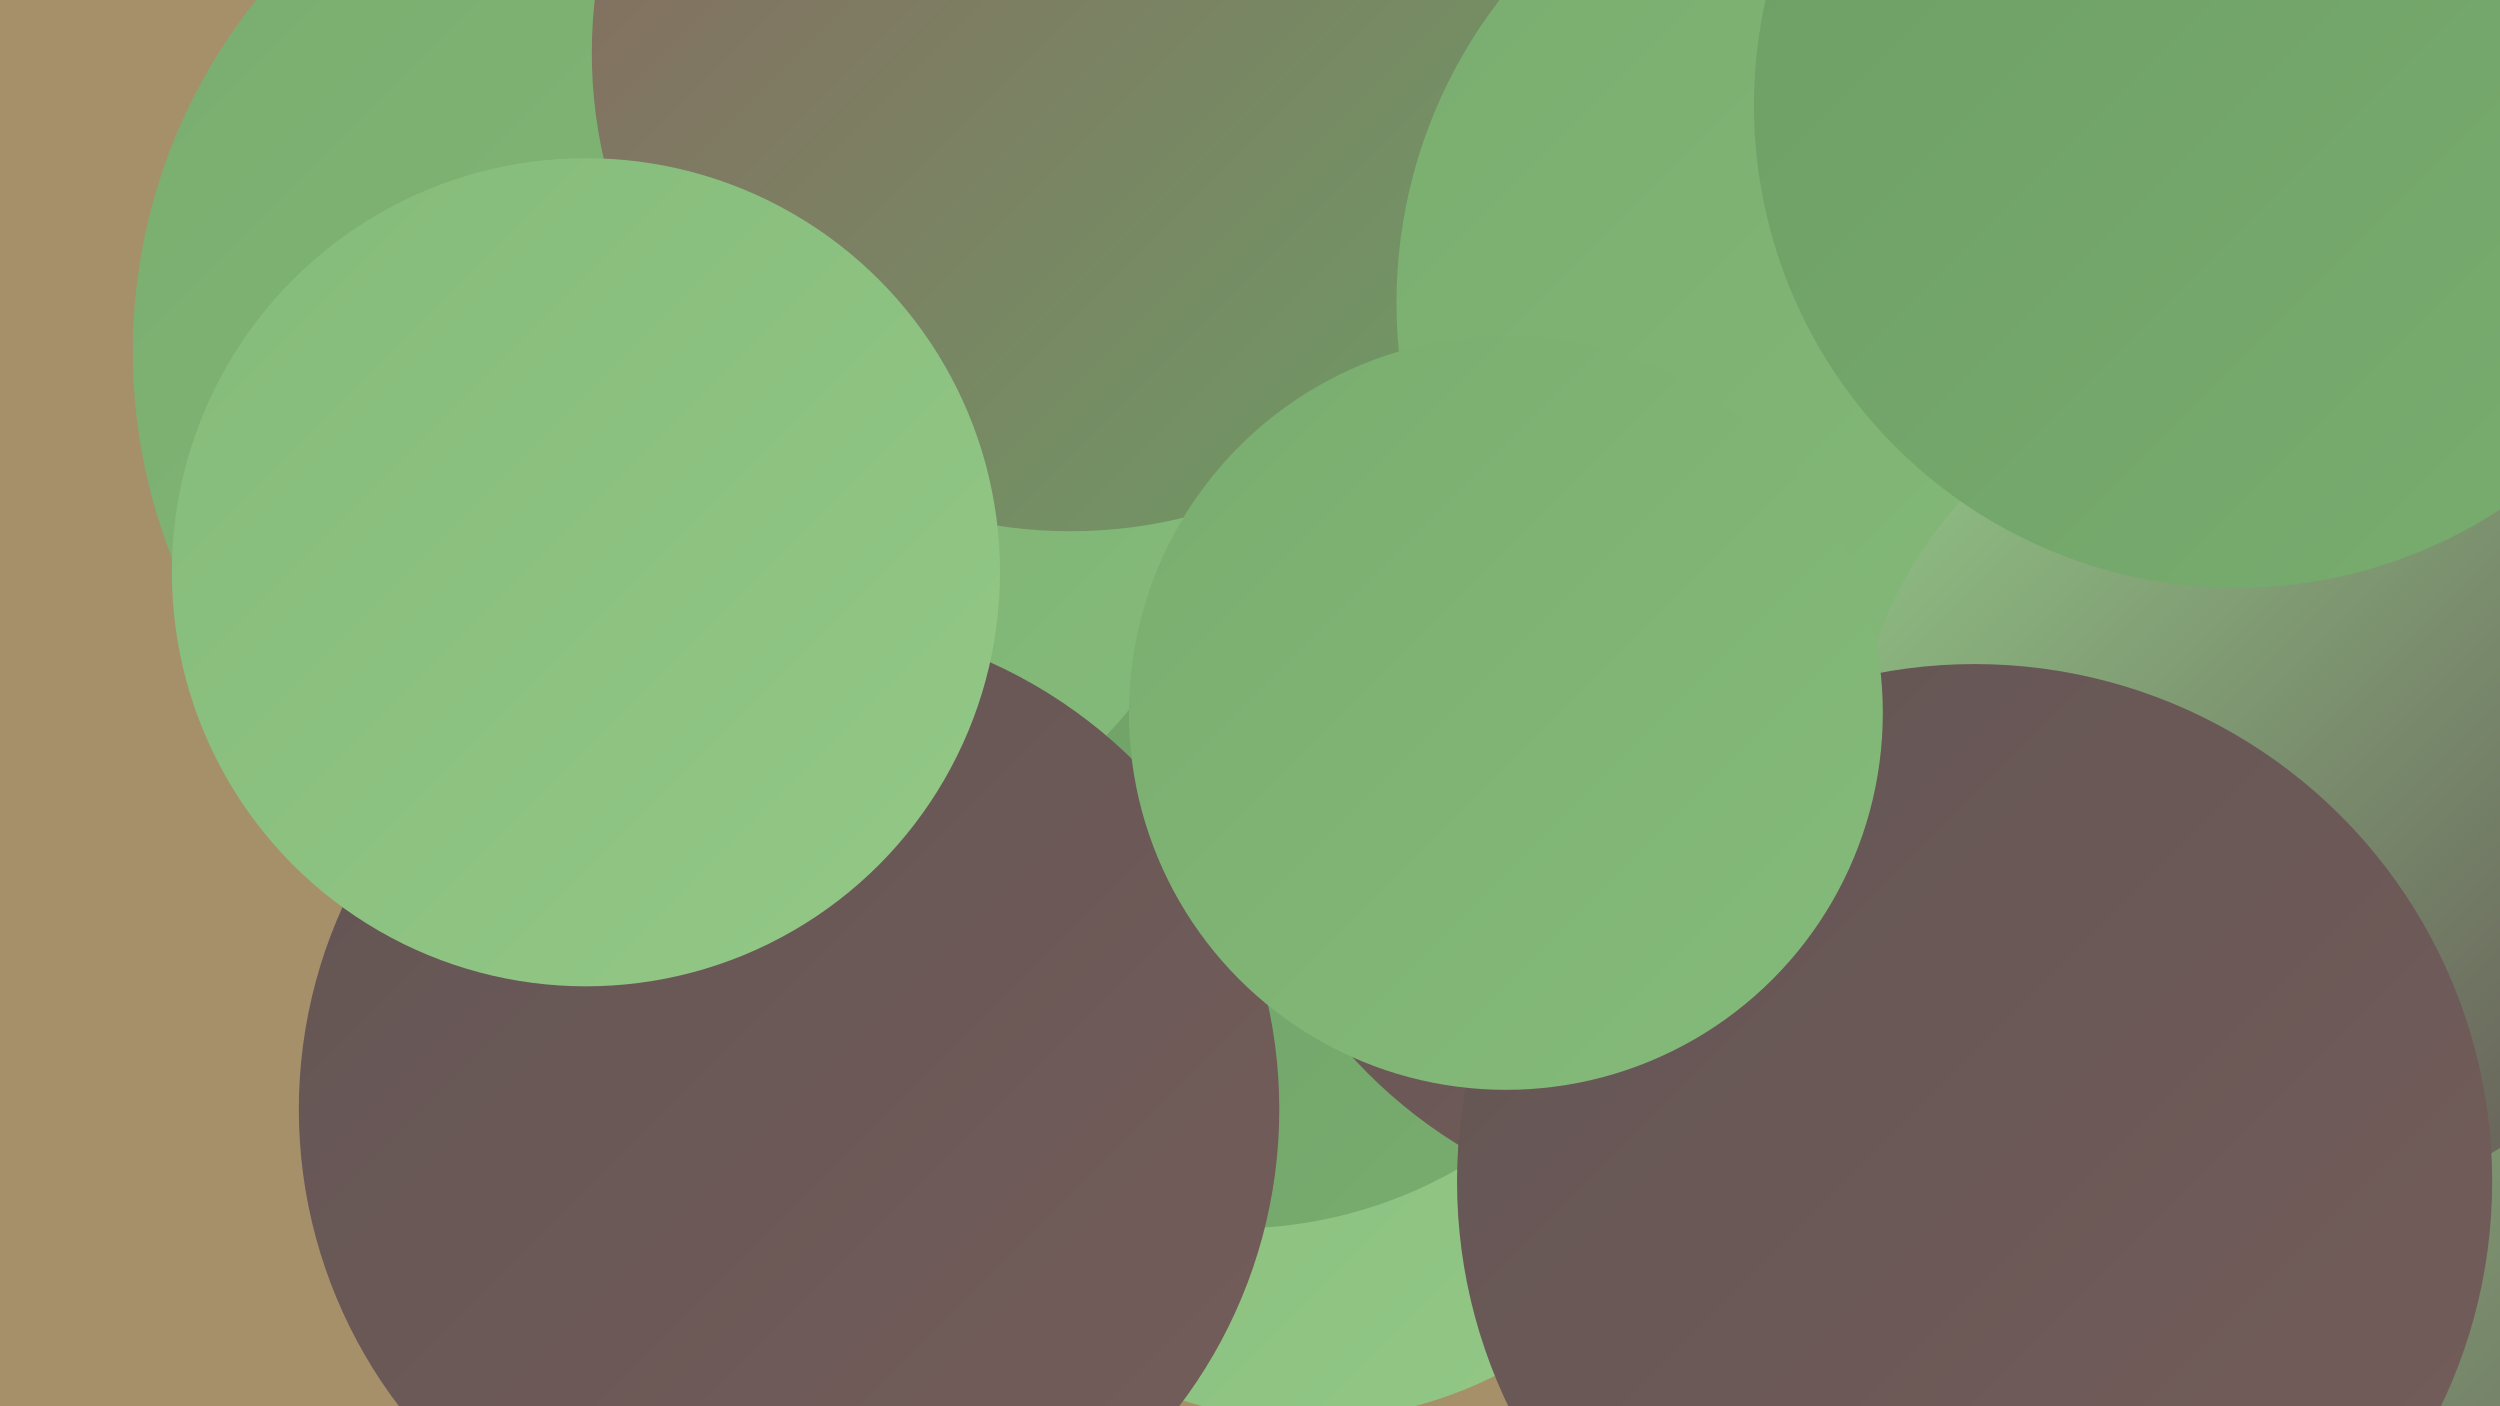 <?xml version="1.0" encoding="UTF-8"?><svg width="1280" height="720" xmlns="http://www.w3.org/2000/svg"><defs><linearGradient id="grad0" x1="0%" y1="0%" x2="100%" y2="100%"><stop offset="0%" style="stop-color:#625554;stop-opacity:1" /><stop offset="100%" style="stop-color:#755d5a;stop-opacity:1" /></linearGradient><linearGradient id="grad1" x1="0%" y1="0%" x2="100%" y2="100%"><stop offset="0%" style="stop-color:#755d5a;stop-opacity:1" /><stop offset="100%" style="stop-color:#896560;stop-opacity:1" /></linearGradient><linearGradient id="grad2" x1="0%" y1="0%" x2="100%" y2="100%"><stop offset="0%" style="stop-color:#896560;stop-opacity:1" /><stop offset="100%" style="stop-color:#6d9e65;stop-opacity:1" /></linearGradient><linearGradient id="grad3" x1="0%" y1="0%" x2="100%" y2="100%"><stop offset="0%" style="stop-color:#6d9e65;stop-opacity:1" /><stop offset="100%" style="stop-color:#79ad6f;stop-opacity:1" /></linearGradient><linearGradient id="grad4" x1="0%" y1="0%" x2="100%" y2="100%"><stop offset="0%" style="stop-color:#79ad6f;stop-opacity:1" /><stop offset="100%" style="stop-color:#85bb7a;stop-opacity:1" /></linearGradient><linearGradient id="grad5" x1="0%" y1="0%" x2="100%" y2="100%"><stop offset="0%" style="stop-color:#85bb7a;stop-opacity:1" /><stop offset="100%" style="stop-color:#93c887;stop-opacity:1" /></linearGradient><linearGradient id="grad6" x1="0%" y1="0%" x2="100%" y2="100%"><stop offset="0%" style="stop-color:#93c887;stop-opacity:1" /><stop offset="100%" style="stop-color:#625554;stop-opacity:1" /></linearGradient></defs><rect width="1280" height="720" fill="#a6906a" /><circle cx="670" cy="514" r="213" fill="url(#grad5)" /><circle cx="665" cy="200" r="189" fill="url(#grad5)" /><circle cx="632" cy="399" r="230" fill="url(#grad3)" /><circle cx="1132" cy="254" r="224" fill="url(#grad3)" /><circle cx="1067" cy="364" r="188" fill="url(#grad2)" /><circle cx="962" cy="411" r="222" fill="url(#grad1)" /><circle cx="980" cy="266" r="189" fill="url(#grad2)" /><circle cx="880" cy="370" r="254" fill="url(#grad0)" /><circle cx="875" cy="11" r="211" fill="url(#grad3)" /><circle cx="1187" cy="685" r="271" fill="url(#grad1)" /><circle cx="356" cy="180" r="288" fill="url(#grad4)" /><circle cx="1262" cy="643" r="252" fill="url(#grad6)" /><circle cx="548" cy="27" r="245" fill="url(#grad2)" /><circle cx="969" cy="155" r="254" fill="url(#grad4)" /><circle cx="404" cy="568" r="251" fill="url(#grad0)" /><circle cx="1166" cy="402" r="218" fill="url(#grad6)" /><circle cx="1011" cy="605" r="265" fill="url(#grad0)" /><circle cx="300" cy="293" r="212" fill="url(#grad5)" /><circle cx="1145" cy="54" r="247" fill="url(#grad3)" /><circle cx="771" cy="365" r="193" fill="url(#grad4)" /></svg>